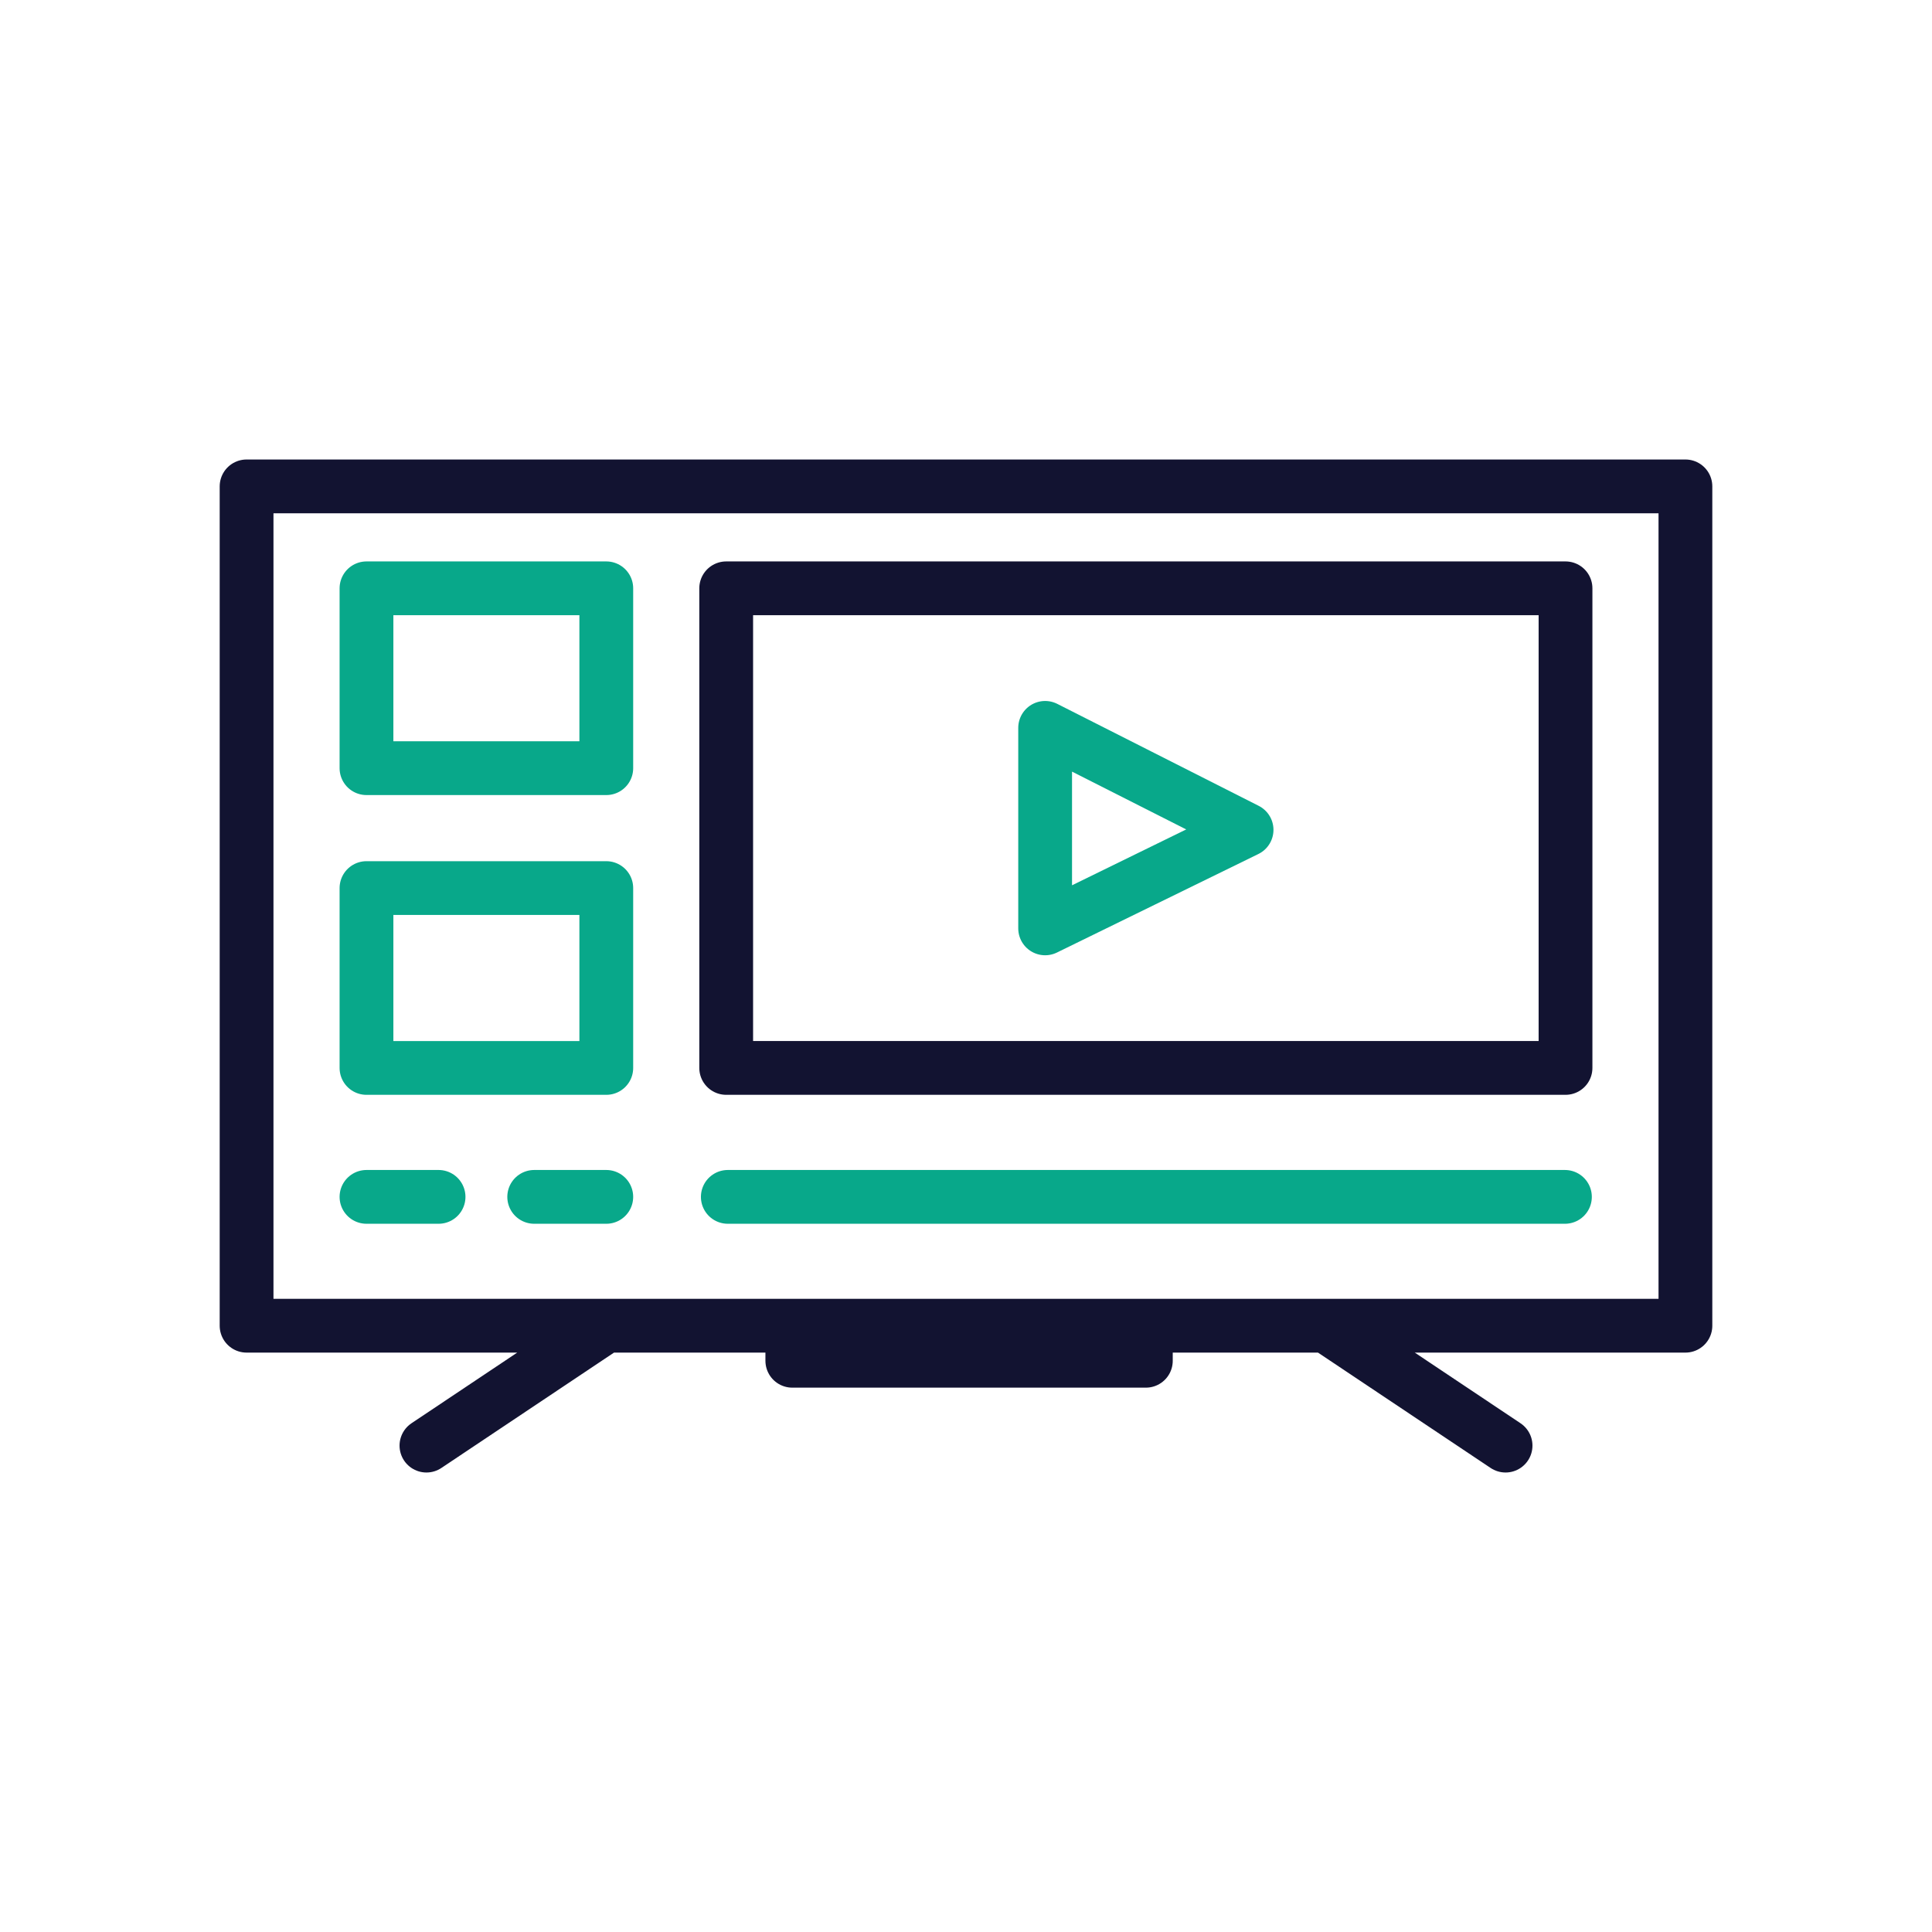 <svg xmlns="http://www.w3.org/2000/svg" width="430" height="430" viewbox="0 0 430 430"><g clip-path="url(#c)" id="gid1"><g fill="none" clip-path="url(#d)" style="display:block" id="gid2"><g stroke-linecap="round" stroke-linejoin="round" stroke-width="11.97" mask="url(#e)" style="display:block" id="gid3"><path stroke="#08A88A" d="M134.941 170.97H81.567v-40.03h53.374v40.03zm0 66.717H81.567v-40.03h53.374v40.03z" class="secondary" id="pid1"/><path stroke="#121331" d="M348.433 237.686H161.627V130.94h186.806v106.746z" class="primary" id="pid2"/><path stroke="#08A88A" d="M81.567 266.385h16.044m21.285 0h16.044m27.046 0h186.316M232.613 162v44.626l44.834-21.931L232.613 162z" class="secondary" id="pid3"/></g><path stroke="#121331" stroke-linecap="round" stroke-linejoin="round" stroke-width="11.97" d="M375.119 295.06H54.881V108.254h320.238V295.06zm-240.276 0-39.932 26.686m200.246-26.686 39.932 26.686M176.344 295.06v7.802h78.686v-7.802" class="primary" style="display:block" id="pid4"/></g></g></svg>